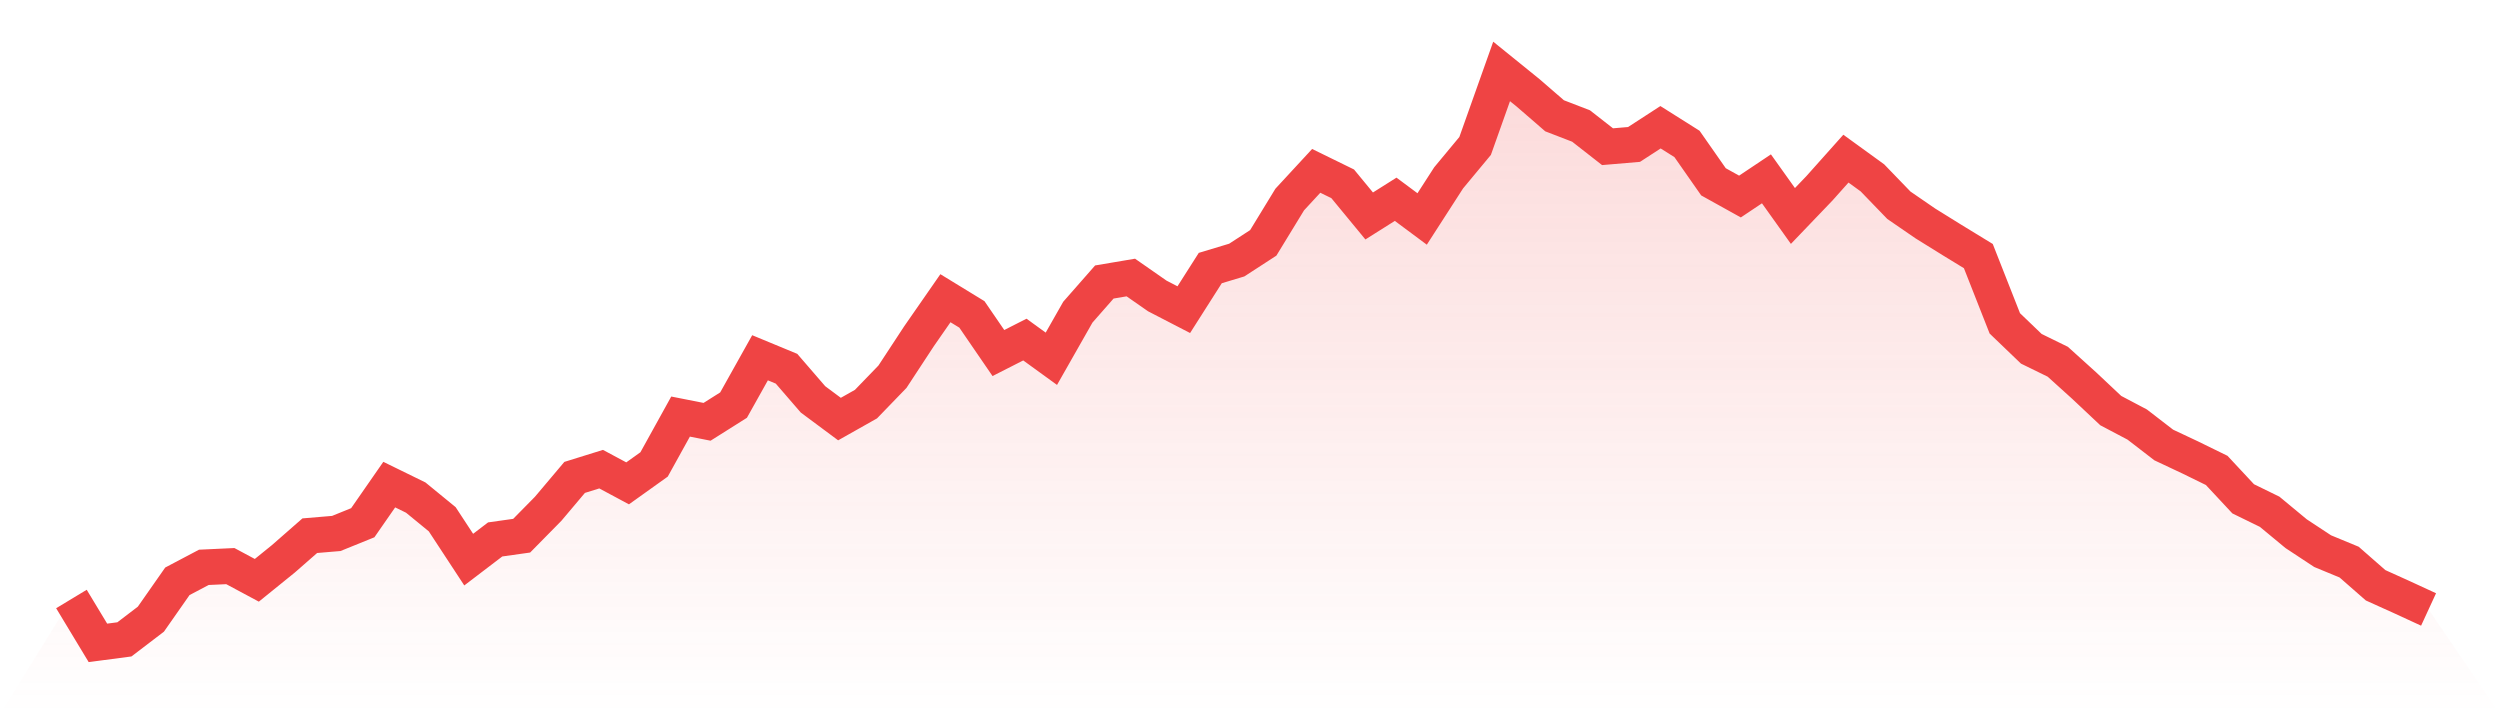 <svg viewBox="0 0 140 40" xmlns="http://www.w3.org/2000/svg">
<defs>
<linearGradient id="gradient" x1="0" x2="0" y1="0" y2="1">
<stop offset="0%" stop-color="#ef4444" stop-opacity="0.2"/>
<stop offset="100%" stop-color="#ef4444" stop-opacity="0"/>
</linearGradient>
</defs>
<path d="M4,33.544 L4,33.544 L5.483,36 L6.966,35.805 L8.449,34.674 L9.933,32.553 L11.416,31.771 L12.899,31.702 L14.382,32.497 L15.865,31.297 L17.348,29.999 L18.831,29.874 L20.315,29.273 L21.798,27.138 L23.281,27.864 L24.764,29.078 L26.247,31.339 L27.73,30.208 L29.213,29.999 L30.697,28.492 L32.18,26.734 L33.663,26.273 L35.146,27.068 L36.629,26.008 L38.112,23.328 L39.596,23.621 L41.079,22.686 L42.562,20.035 L44.045,20.649 L45.528,22.365 L47.011,23.468 L48.494,22.631 L49.978,21.096 L51.461,18.835 L52.944,16.7 L54.427,17.607 L55.91,19.77 L57.393,19.016 L58.876,20.091 L60.36,17.481 L61.843,15.792 L63.326,15.541 L64.809,16.574 L66.292,17.341 L67.775,15.011 L69.258,14.564 L70.742,13.601 L72.225,11.173 L73.708,9.568 L75.191,10.294 L76.674,12.094 L78.157,11.159 L79.64,12.262 L81.124,9.959 L82.607,8.173 L84.09,4 L85.573,5.2 L87.056,6.484 L88.539,7.056 L90.022,8.215 L91.506,8.089 L92.989,7.126 L94.472,8.061 L95.955,10.182 L97.438,11.006 L98.921,10.015 L100.404,12.094 L101.888,10.545 L103.371,8.884 L104.854,9.959 L106.337,11.494 L107.82,12.513 L109.303,13.434 L110.787,14.341 L112.27,18.109 L113.753,19.532 L115.236,20.258 L116.719,21.598 L118.202,22.993 L119.685,23.775 L121.169,24.919 L122.652,25.617 L124.135,26.343 L125.618,27.934 L127.101,28.659 L128.584,29.887 L130.067,30.864 L131.551,31.478 L133.034,32.776 L134.517,33.446 L136,34.13 L140,40 L0,40 z" fill="url(#gradient)"/>
<path d="M4,33.544 L4,33.544 L5.483,36 L6.966,35.805 L8.449,34.674 L9.933,32.553 L11.416,31.771 L12.899,31.702 L14.382,32.497 L15.865,31.297 L17.348,29.999 L18.831,29.874 L20.315,29.273 L21.798,27.138 L23.281,27.864 L24.764,29.078 L26.247,31.339 L27.73,30.208 L29.213,29.999 L30.697,28.492 L32.18,26.734 L33.663,26.273 L35.146,27.068 L36.629,26.008 L38.112,23.328 L39.596,23.621 L41.079,22.686 L42.562,20.035 L44.045,20.649 L45.528,22.365 L47.011,23.468 L48.494,22.631 L49.978,21.096 L51.461,18.835 L52.944,16.7 L54.427,17.607 L55.91,19.77 L57.393,19.016 L58.876,20.091 L60.36,17.481 L61.843,15.792 L63.326,15.541 L64.809,16.574 L66.292,17.341 L67.775,15.011 L69.258,14.564 L70.742,13.601 L72.225,11.173 L73.708,9.568 L75.191,10.294 L76.674,12.094 L78.157,11.159 L79.64,12.262 L81.124,9.959 L82.607,8.173 L84.09,4 L85.573,5.2 L87.056,6.484 L88.539,7.056 L90.022,8.215 L91.506,8.089 L92.989,7.126 L94.472,8.061 L95.955,10.182 L97.438,11.006 L98.921,10.015 L100.404,12.094 L101.888,10.545 L103.371,8.884 L104.854,9.959 L106.337,11.494 L107.82,12.513 L109.303,13.434 L110.787,14.341 L112.27,18.109 L113.753,19.532 L115.236,20.258 L116.719,21.598 L118.202,22.993 L119.685,23.775 L121.169,24.919 L122.652,25.617 L124.135,26.343 L125.618,27.934 L127.101,28.659 L128.584,29.887 L130.067,30.864 L131.551,31.478 L133.034,32.776 L134.517,33.446 L136,34.13" fill="none" stroke="#ef4444" stroke-width="2"/>
</svg>